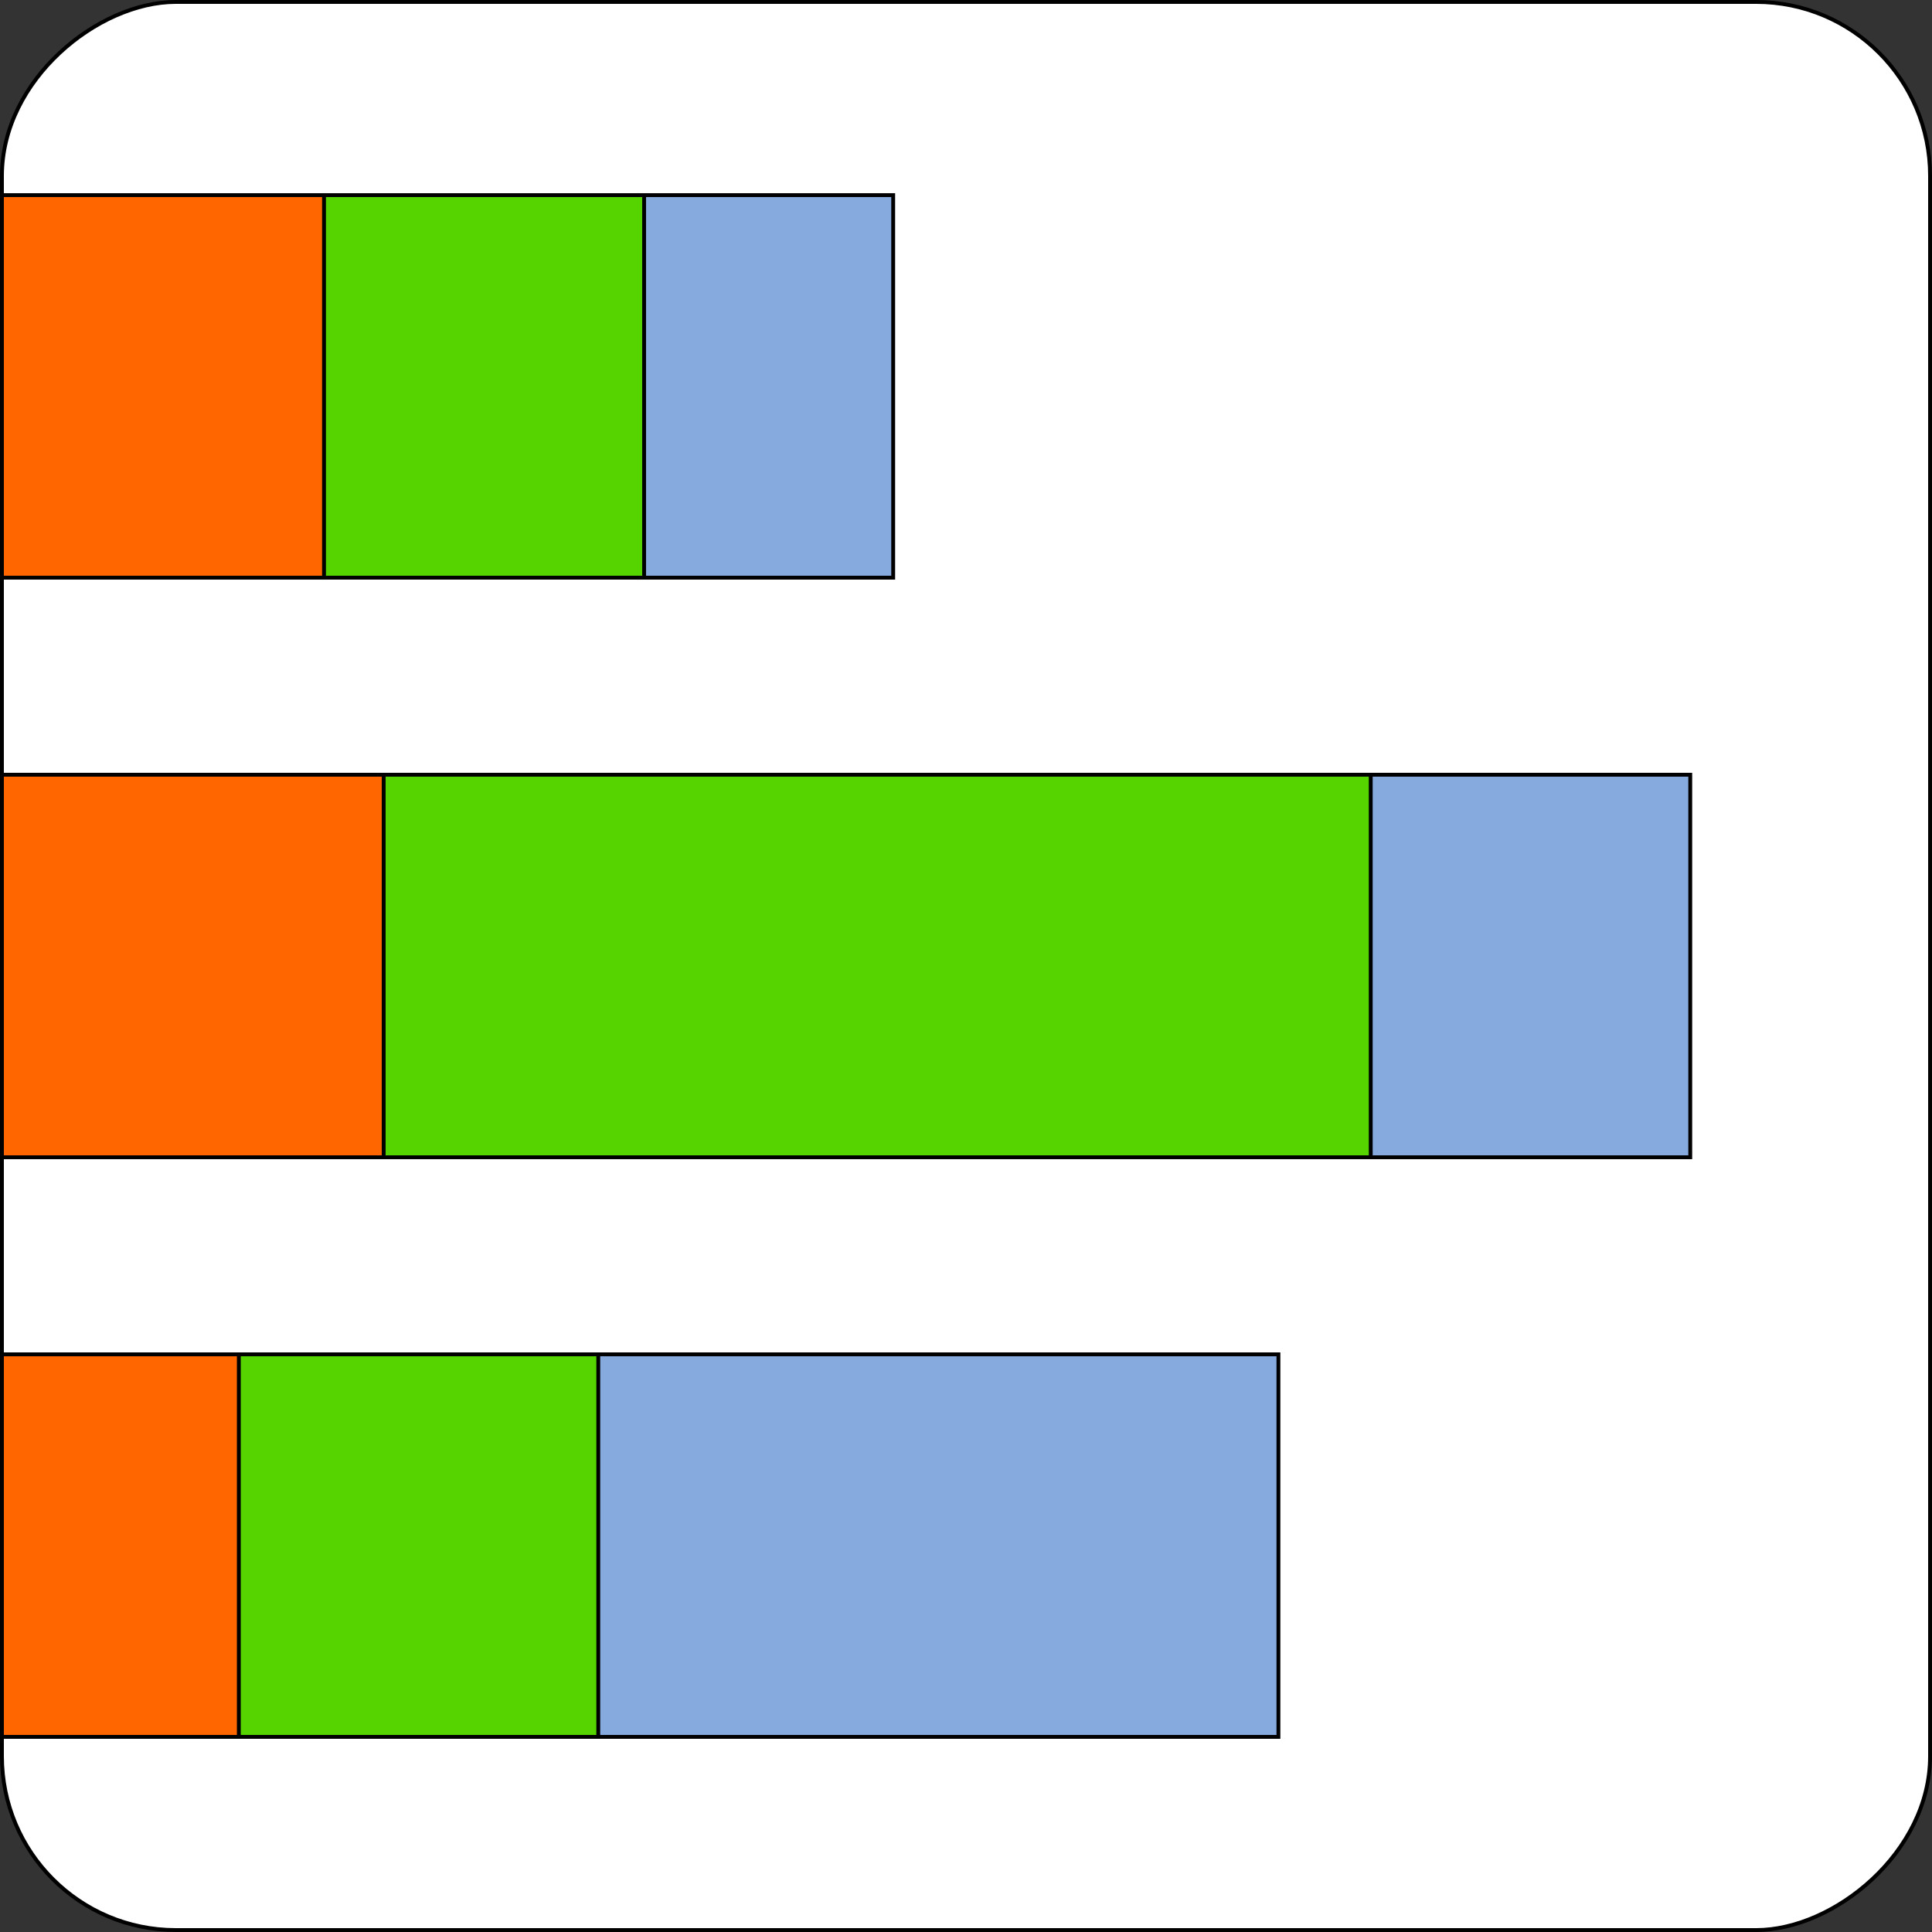 <?xml version="1.0" encoding="UTF-8" standalone="no"?>
<svg
   xmlns:dc="http://purl.org/dc/elements/1.1/"
   xmlns:cc="http://creativecommons.org/ns#"
   xmlns:rdf="http://www.w3.org/1999/02/22-rdf-syntax-ns#"
   xmlns:svg="http://www.w3.org/2000/svg"
   xmlns="http://www.w3.org/2000/svg"
   width="100mm"
   height="100mm"
   viewBox="0 0 100 100"
   version="1.1"
   id="svg8">
  <rect x="0" y="0" width="100" height="100" fill="#333333" stroke="none"/>
  <defs
     id="defs2" />
  <g
     id="layer1"
     transform="translate(0,-197)">
    <rect
       style="fill:#ffffff;stroke:#000000;stroke-width:0.2;stroke-miterlimit:4;stroke-dasharray:none;stroke-dashoffset:0"
       id="rect833"
       width="99.8"
       height="99.8"
       x="197.1"
       y="-99.9"
       ry="9.0"
       transform="rotate(90)" />
    <rect
       style="fill:#87aade;stroke:#000000;stroke-width:0.2;stroke-miterlimit:4;stroke-dasharray:none;stroke-dashoffset:0"
       id="rect853"
       width="19.8"
       height="46.131"
       x="207.1"
       y="-46.231"
       transform="rotate(90)" />
    <rect
       style="fill:#87aade;stroke:#000000;stroke-width:0.2;stroke-miterlimit:4;stroke-dasharray:none;stroke-dashoffset:0"
       id="rect855"
       width="19.8"
       height="87.387"
       x="237.1"
       y="-87.487"
       transform="rotate(90)" />
    <rect
       style="fill:#87aade;stroke:#000000;stroke-width:0.2;stroke-miterlimit:4;stroke-dasharray:none;stroke-dashoffset:0"
       id="rect857"
       width="19.8"
       height="66.071"
       x="267.1"
       y="-66.171"
       transform="rotate(90)" />
    <rect
       style="fill:#55d400;stroke:#000000;stroke-width:0.2;stroke-miterlimit:4;stroke-dasharray:none;stroke-dashoffset:0"
       id="rect1447"
       width="19.8"
       height="33.239"
       x="207.1"
       y="-33.339"
       transform="rotate(90)" />
    <rect
       style="fill:#ff6600;stroke:#000000;stroke-width:0.2;stroke-miterlimit:4;stroke-dasharray:none;stroke-dashoffset:0"
       id="rect1449"
       width="19.8"
       height="16.671"
       x="207.1"
       y="-16.771"
       transform="rotate(90)" />
    <rect
       style="fill:#55d400;stroke:#000000;stroke-width:0.2;stroke-miterlimit:4;stroke-dasharray:none;stroke-dashoffset:0"
       id="rect1451"
       width="19.8"
       height="70.849"
       x="237.1"
       y="-70.949"
       transform="rotate(90)" />
    <rect
       style="fill:#ff6600;stroke:#000000;stroke-width:0.2;stroke-miterlimit:4;stroke-dasharray:none;stroke-dashoffset:0"
       id="rect1453"
       width="19.8"
       height="19.759"
       x="237.1"
       y="-19.859"
       transform="rotate(90)" />
    <rect
       style="fill:#55d400;stroke:#000000;stroke-width:0.2;stroke-miterlimit:4;stroke-dasharray:none;stroke-dashoffset:0"
       id="rect1455"
       width="19.8"
       height="30.867"
       x="267.1"
       y="-30.967"
       transform="rotate(90)" />
    <rect
       style="fill:#ff6600;stroke:#000000;stroke-width:0.2;stroke-miterlimit:4;stroke-dasharray:none;stroke-dashoffset:0"
       id="rect1457"
       width="19.8"
       height="12.262"
       x="267.1"
       y="-12.362"
       transform="rotate(90)" />
  </g>
</svg>
